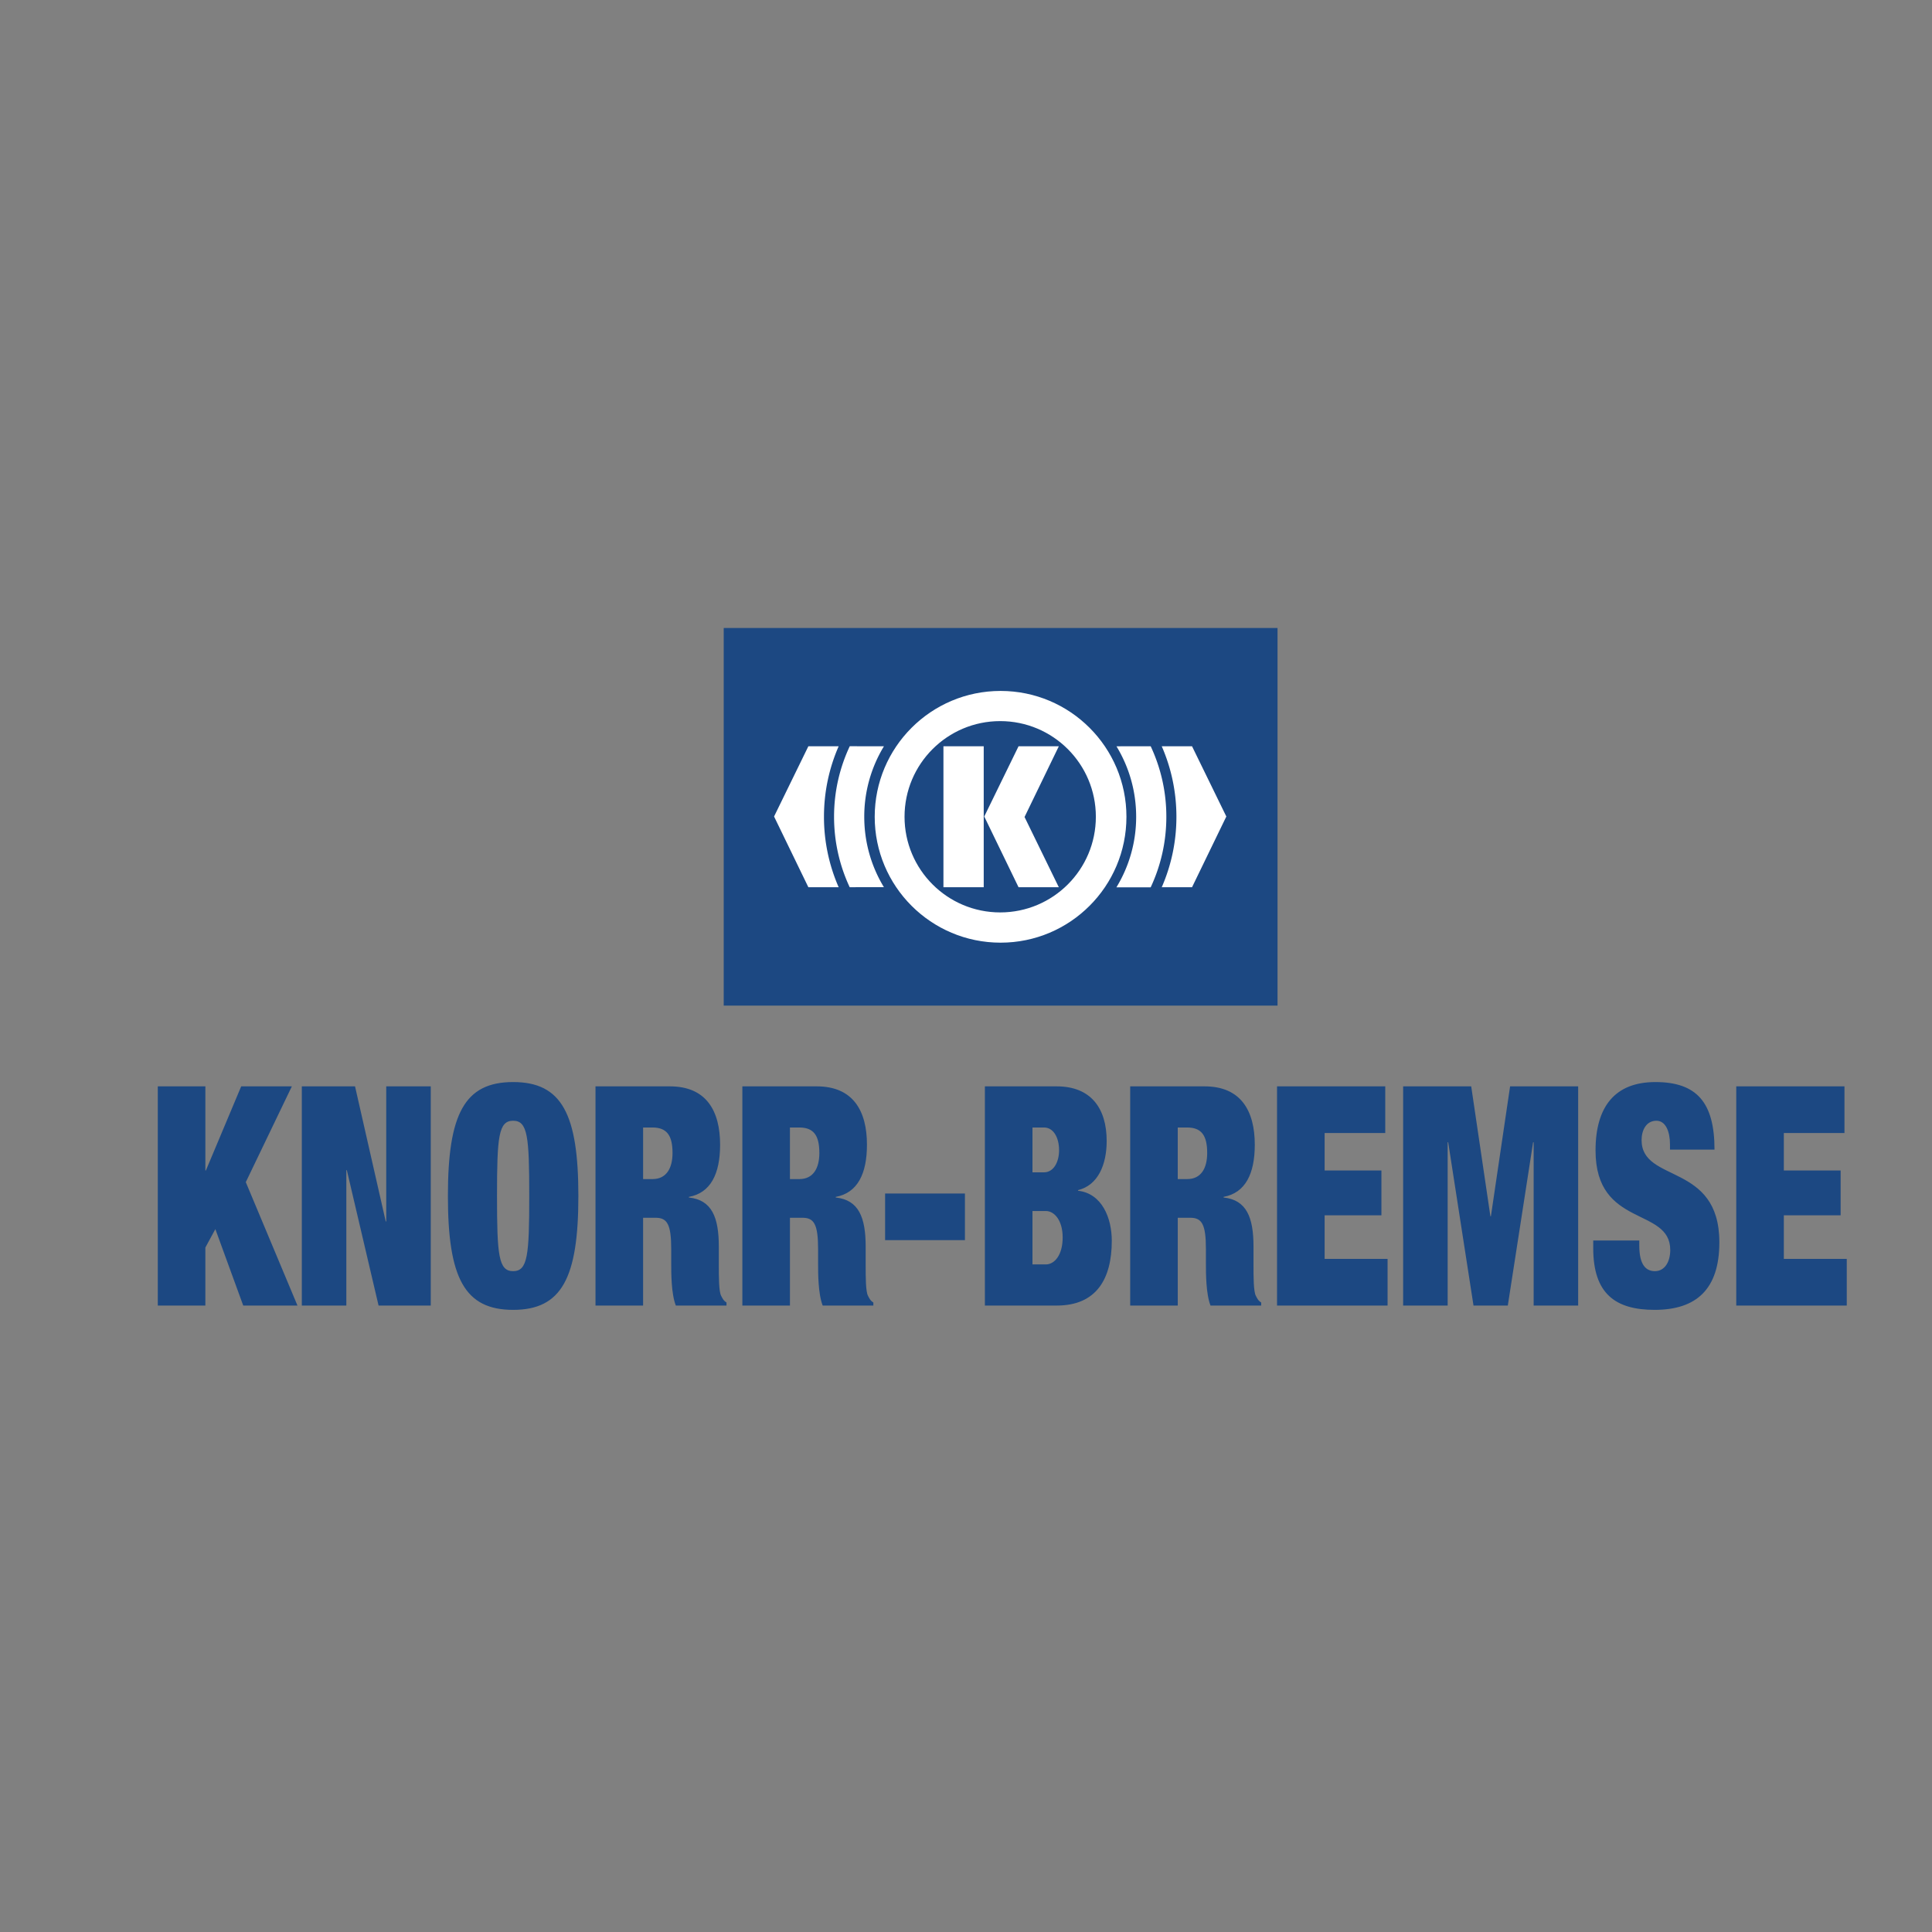 <svg xmlns="http://www.w3.org/2000/svg" width="2500" height="2500" viewBox="0 0 192.756 192.756"><rect x="0" y="0" width="192.756" height="192.756" fill="#808080" stroke="none"/><g fill-rule="evenodd" clip-rule="evenodd"><path fill="#fff" fill-opacity="0" d="M0 0h192.756v192.756H0V0z"></path><path fill="#1c4882" d="M127.459 100.33V62.655H72.205v37.675h55.254z"></path><path d="M87.27 81.493c0-6.936 5.621-12.558 12.558-12.558 6.936 0 12.557 5.623 12.557 12.558S106.764 94.05 99.828 94.05c-6.937 0-12.558-5.622-12.558-12.557zm12.519 9.539c5.271 0 9.545-4.272 9.545-9.543s-4.273-9.544-9.545-9.544c-5.27 0-9.543 4.273-9.543 9.544s4.273 9.543 9.543 9.543z" fill="#fff"></path><path d="M114.805 74.456a16.51 16.51 0 0 1 1.561 7.033c0 2.518-.561 4.904-1.564 7.042l-3.416-.004a13.502 13.502 0 0 0 1.969-7.038c0-2.576-.719-4.979-1.965-7.031l3.415-.002zM88.191 74.455a13.495 13.495 0 0 0-1.964 7.034c0 2.57.716 4.973 1.958 7.022l-3.411.006c-1-2.135-1.56-4.516-1.56-7.028 0-2.519.562-4.899 1.567-7.037l3.41.003zM98.146 88.521V74.455h-4.019v14.066h4.019zM105.639 88.521l-3.42-7.009 3.42-7.057h-4.018l-3.422 7.008 3.422 7.058h4.018z" fill="#fff"></path><path d="M82.208 81.488c0-2.5.523-4.879 1.465-7.031v-.002h-3.022l-3.422 7.008 3.422 7.057h3.022v-.002a17.51 17.51 0 0 1-1.465-7.03zM117.371 81.488c0-2.5-.523-4.879-1.463-7.031v-.002h3.021l3.422 7.008-3.422 7.057h-3.021v-.002a17.525 17.525 0 0 0 1.463-7.03z" fill="#fff"></path><path fill="#1c4882" d="M15.743 108.387h4.747v8.392h.051l3.523-8.392h5.054l-4.595 9.556 5.156 12.313h-5.411l-2.782-7.627-.996 1.838v5.789h-4.747v-21.869zM30.113 108.387h5.309l3.063 13.476h.051v-13.476h4.441v21.869H37.77l-3.165-13.506h-.051v13.506h-4.441v-21.869zM51.195 107.957c4.851 0 6.509 3.186 6.509 11.363 0 8.18-1.659 11.365-6.509 11.365-4.849 0-6.508-3.186-6.508-11.365 0-8.177 1.659-11.363 6.508-11.363zm0 18.867c1.455 0 1.608-1.592 1.608-7.504 0-5.91-.153-7.504-1.608-7.504s-1.608 1.594-1.608 7.504c0 5.912.154 7.504 1.608 7.504zM59.415 108.387h7.428c3.625 0 5.002 2.451 5.002 5.82 0 2.908-.944 4.809-3.114 5.207v.061c2.297.244 2.986 1.99 2.986 4.9v1.869c0 1.133 0 2.604.229 3.031.128.246.23.49.536.674v.307h-5.054c-.46-1.164-.46-3.246-.46-4.166v-1.469c0-2.482-.407-3.125-1.557-3.125h-1.25v8.76h-4.748v-21.869h.002zm4.747 9.25h.944c1.353 0 1.992-1.041 1.992-2.604 0-1.777-.587-2.543-2.017-2.543h-.918v5.147h-.001zM74.065 108.387h7.428c3.625 0 5.003 2.451 5.003 5.82 0 2.908-.944 4.809-3.114 5.207v.061c2.297.244 2.986 1.99 2.986 4.9v1.869c0 1.133 0 2.604.229 3.031.128.246.23.49.537.674v.307H82.08c-.459-1.164-.459-3.246-.459-4.166v-1.469c0-2.482-.408-3.125-1.557-3.125h-1.251v8.76h-4.748v-21.869zm4.747 9.25h.945c1.353 0 1.99-1.041 1.99-2.604 0-1.777-.586-2.543-2.016-2.543h-.919v5.147zM88.307 119.076h7.964v4.654h-7.964v-4.654zM98.262 108.387h7.172c3.395 0 4.979 2.174 4.979 5.451 0 2.328-.844 4.412-2.859 4.9v.062c2.4.275 3.369 2.727 3.369 4.992 0 3.799-1.531 6.463-5.488 6.463h-7.172v-21.868h-.001zm4.748 8.576h1.148c.971 0 1.506-1.041 1.506-2.205 0-1.225-.535-2.268-1.506-2.268h-1.148v4.473zm0 9.189h1.326c.869 0 1.686-.92 1.686-2.697 0-1.684-.816-2.633-1.686-2.633h-1.326v5.33zM112.76 108.387h7.428c3.623 0 5.002 2.451 5.002 5.82 0 2.908-.943 4.809-3.113 5.207v.061c2.297.244 2.986 1.99 2.986 4.9v1.869c0 1.133 0 2.604.229 3.031.129.246.23.49.537.674v.307h-5.055c-.459-1.164-.459-3.246-.459-4.166v-1.469c0-2.482-.408-3.125-1.557-3.125h-1.252v8.76h-4.746v-21.869zm4.746 9.25h.945c1.354 0 1.99-1.041 1.99-2.604 0-1.777-.586-2.543-2.016-2.543h-.92v5.147h.001zM127.41 108.387h10.797v4.654h-6.049v3.738h5.666v4.471h-5.666v4.35h6.28v4.656H127.41v-21.869zM139.992 108.387h6.791l1.914 12.957h.051l1.914-12.957h6.791v21.869h-4.441v-16.295h-.053l-2.525 16.295h-3.422l-2.526-16.295h-.052v16.295h-4.442v-21.869zM166.615 114.695v-.52c0-1.287-.434-2.359-1.354-2.359-1.021 0-1.48.951-1.48 1.93 0 4.318 7.76 2.205 7.76 10.199 0 4.656-2.271 6.74-6.457 6.74-3.932 0-6.127-1.625-6.127-6.156v-.766h4.596v.52c0 1.869.637 2.541 1.557 2.541.971 0 1.531-.918 1.531-2.111 0-4.318-7.453-2.176-7.453-9.926 0-4.41 1.965-6.83 5.973-6.83 4.135 0 5.896 2.053 5.896 6.738h-4.442zM173.227 108.387h10.796v4.654h-6.05v3.738h5.666v4.471h-5.666v4.35h6.279v4.656h-11.025v-21.869z"></path></g></svg>